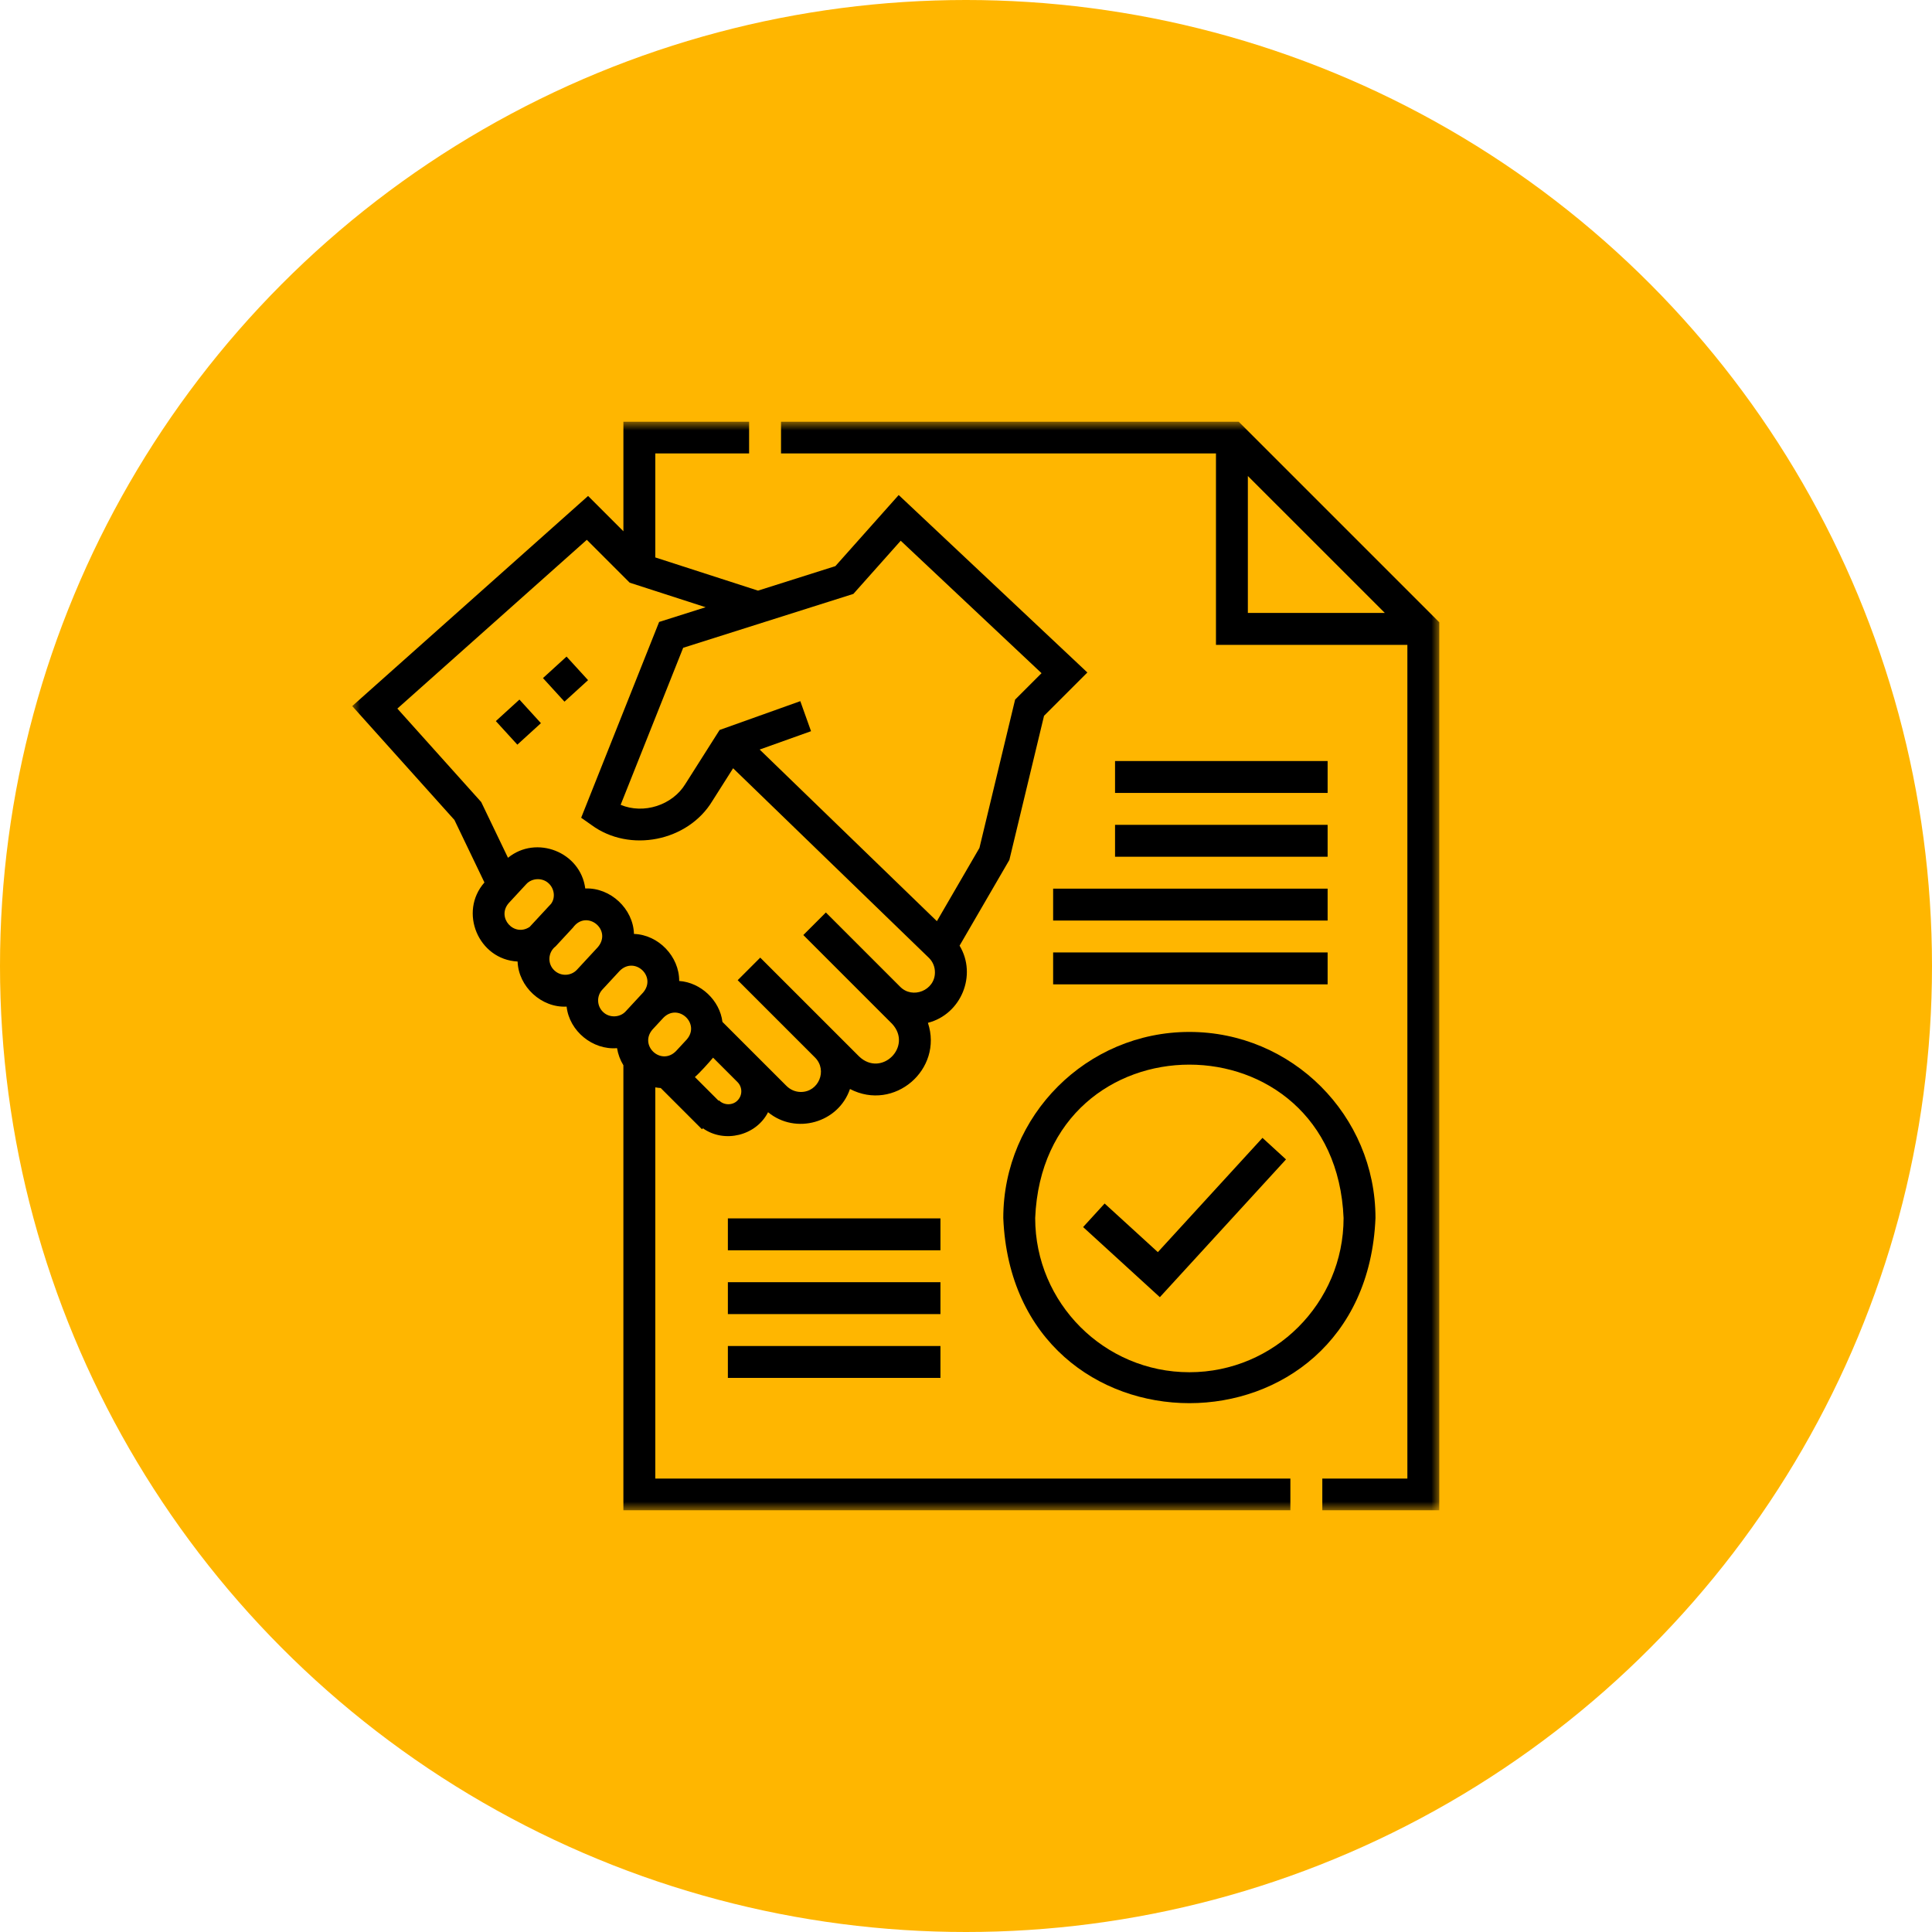 <svg width="110" height="110" viewBox="0 0 110 110" fill="none" xmlns="http://www.w3.org/2000/svg">
<circle cx="55" cy="55" r="55" fill="#FFB600"/>
<g clip-path="url(#clip0_809_3023)">
<mask id="mask0_809_3023" style="mask-type:luminance" maskUnits="userSpaceOnUse" x="20" y="24" width="62" height="62">
<path d="M82 24H20V86H82V24Z" fill="white"/>
</mask>
<g mask="url(#mask0_809_3023)">
<path d="M37.31 61.91C37.412 61.929 37.515 61.94 37.62 61.948L39.965 64.293L40.021 64.241C41.242 65.107 43.051 64.663 43.73 63.325C45.304 64.62 47.739 63.931 48.394 62.003C50.911 63.313 53.711 60.89 52.832 58.235C54.721 57.752 55.645 55.518 54.634 53.842L57.469 48.961L59.443 40.755L61.91 38.289L51.168 28.185L47.563 32.233L43.158 33.628L37.31 31.738V25.816H42.651V24H35.494V30.249L33.483 28.238L20.054 40.201L25.873 46.685L27.582 50.244C26.102 51.929 27.242 54.632 29.47 54.745C29.519 56.175 30.828 57.389 32.261 57.312C32.414 58.71 33.755 59.794 35.132 59.677C35.189 60.025 35.311 60.354 35.493 60.651V86H73.469V84.184H37.31L37.31 61.91ZM37.152 58.615L37.769 57.949C38.612 57.09 39.888 58.278 39.102 59.183L38.485 59.849C37.638 60.704 36.365 59.525 37.152 58.615ZM41.989 62.658C41.714 62.946 41.212 62.94 40.938 62.65L40.914 62.673L39.563 61.322C39.848 61.077 40.361 60.504 40.6 60.219L41.992 61.611C42.28 61.903 42.278 62.373 41.989 62.658ZM48.588 33.814L51.283 30.787L59.301 38.328L57.796 39.833L55.765 48.278L53.343 52.448L43.252 42.676L46.177 41.631L45.566 39.921L40.971 41.562L39.024 44.632C38.285 45.85 36.641 46.372 35.337 45.823L38.897 36.882L48.588 33.814ZM22.624 40.344L33.411 30.735L35.851 33.175L40.175 34.573L37.528 35.411L33.089 46.559L33.675 46.971C35.842 48.571 39.166 47.912 40.558 45.605L41.74 43.741L52.902 54.55C53.117 54.769 53.234 55.059 53.231 55.367C53.233 56.39 51.948 56.907 51.241 56.172L47.022 51.953L45.738 53.237C46.358 53.856 50.284 57.784 50.797 58.297C51.979 59.584 50.184 61.365 48.911 60.148L47.697 58.934L43.285 54.523L42.001 55.808L46.412 60.219C47.125 60.946 46.604 62.182 45.59 62.172C45.282 62.169 44.993 62.045 44.77 61.819L43.281 60.331L41.133 58.183C40.984 56.961 39.899 55.935 38.67 55.853C38.679 54.462 37.494 53.221 36.095 53.174C36.055 51.741 34.755 50.527 33.322 50.586C33.051 48.502 30.529 47.526 28.923 48.839L27.398 45.665L22.624 40.344ZM28.97 51.413L29.957 50.346C30.281 49.981 30.888 49.957 31.241 50.297C31.564 50.596 31.634 51.112 31.376 51.458L30.187 52.741C30.179 52.75 30.172 52.759 30.165 52.768C29.27 53.379 28.247 52.235 28.97 51.413ZM31.57 55.258C31.153 54.878 31.197 54.213 31.636 53.88L32.623 52.814C33.391 51.752 34.875 52.931 34.041 53.925L32.853 55.209C32.513 55.577 31.937 55.599 31.57 55.258ZM34.345 57.626C33.978 57.286 33.956 56.71 34.296 56.343L35.283 55.276C36.134 54.424 37.4 55.597 36.616 56.511L35.629 57.577C35.305 57.942 34.697 57.965 34.345 57.626Z" fill="black"/>
<path d="M70.516 24H44.468V25.816H69.232V36.715H80.13V84.184H75.287V86H81.947V35.431L70.516 24ZM71.048 27.101L78.846 34.898H71.048L71.048 27.101Z" fill="black"/>
<path d="M63.486 43.33H75.589V45.146H63.486V43.33Z" fill="black"/>
<path d="M63.486 46.963H75.589V48.779H63.486V46.963Z" fill="black"/>
<path d="M59.961 50.596H75.589V52.412H59.961V50.596Z" fill="black"/>
<path d="M41.442 69.37H53.545V71.186H41.442V69.37Z" fill="black"/>
<path d="M41.442 73.003H53.545V74.819H41.442V73.003Z" fill="black"/>
<path d="M41.442 76.636H53.545V78.452H41.442V76.636Z" fill="black"/>
<path d="M59.961 54.228H75.589V56.045H59.961V54.228Z" fill="black"/>
<path d="M67.718 58.754C61.876 58.754 57.123 63.507 57.123 69.35C57.705 83.406 77.734 83.402 78.314 69.35C78.314 63.507 73.561 58.754 67.718 58.754ZM67.718 78.129C62.877 78.129 58.939 74.191 58.939 69.35C59.421 57.703 76.017 57.706 76.498 69.35C76.498 74.191 72.559 78.129 67.718 78.129Z" fill="black"/>
<path d="M65.923 71.291L62.893 68.523L61.668 69.864L66.037 73.856L73.22 66.012L71.88 64.785L65.923 71.291Z" fill="black"/>
<path d="M28.231 41.056L29.574 39.831L30.798 41.174L29.456 42.398L28.231 41.056Z" fill="black"/>
<path d="M30.915 38.607L32.257 37.383L33.482 38.725L32.139 39.949L30.915 38.607Z" fill="black"/>
</g>
</g>
<defs>
<clipPath id="clip0_809_3023">
<rect width="62" height="62" fill="white" transform="translate(20 24)"/>
</clipPath>
</defs>
</svg>
